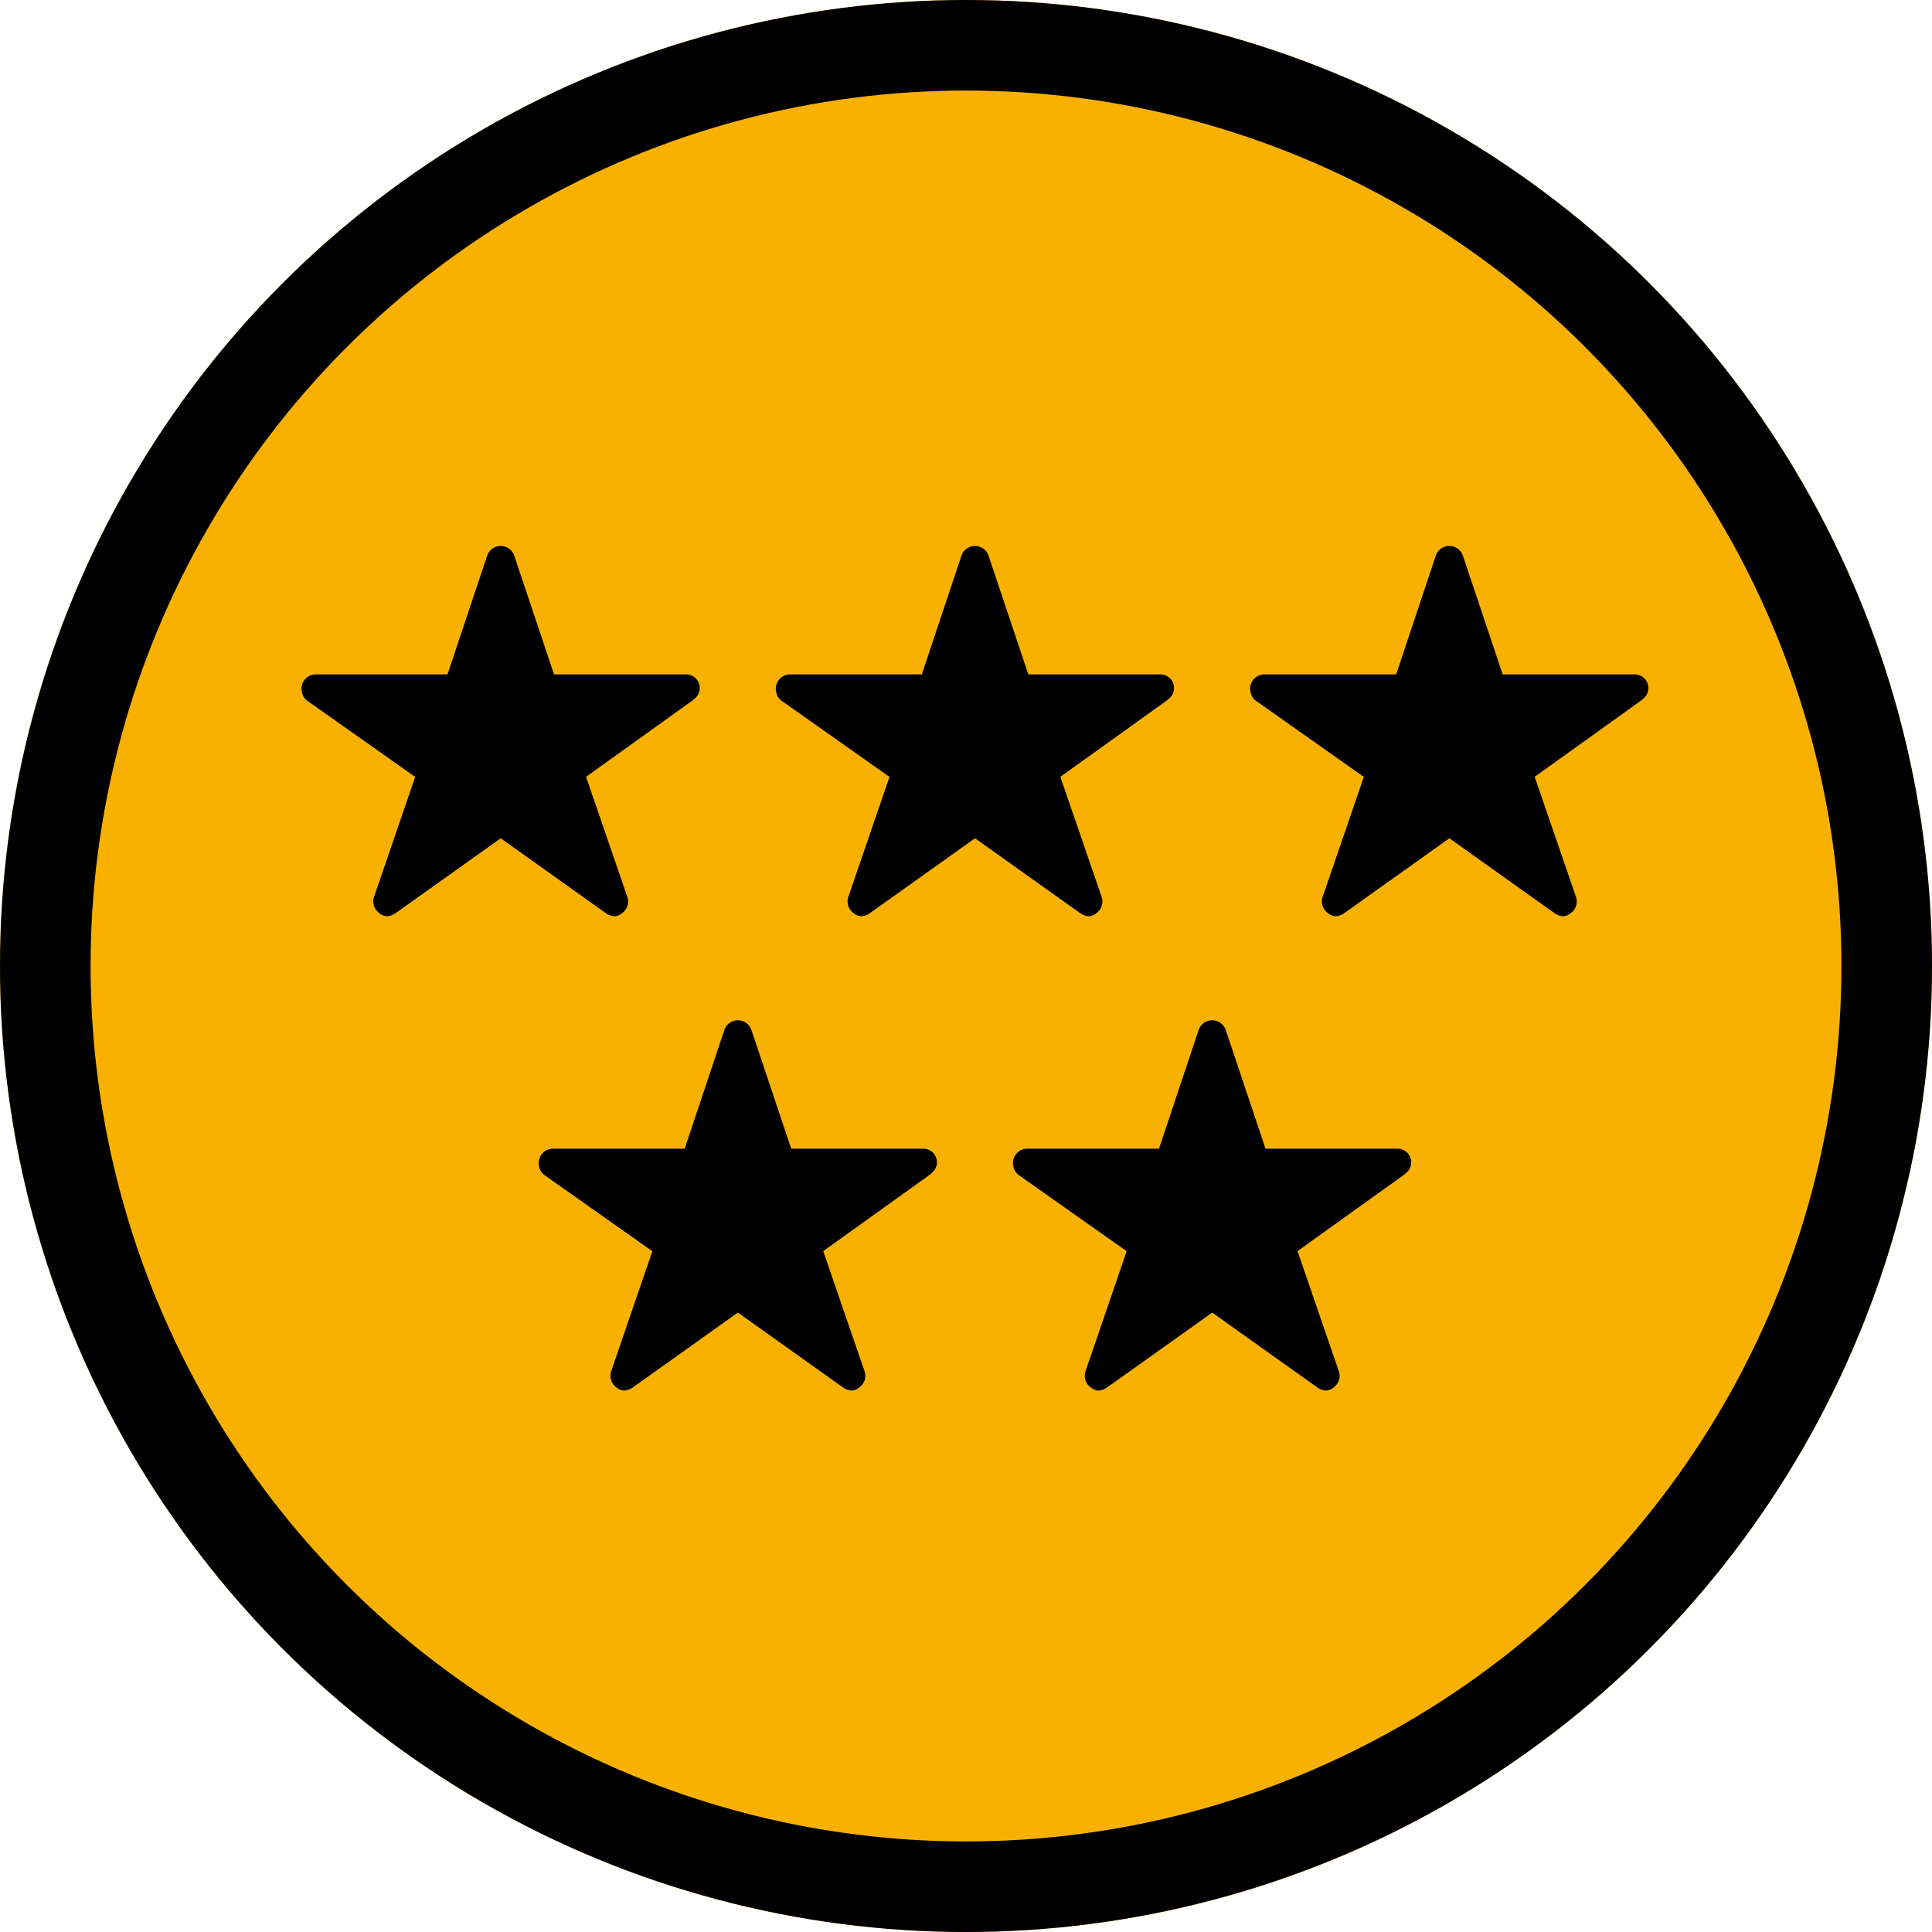 <svg xmlns="http://www.w3.org/2000/svg" width="64" height="64" viewBox="0 0 64 64"><g id="Group_111" data-name="Group 111" transform="translate(-1325 -1261)"><g id="Group_76" data-name="Group 76" transform="translate(808 -384)"><g id="Ellipse_1" data-name="Ellipse 1" transform="translate(517 1645)" fill="#f9b101" stroke="#000" stroke-width="3"><circle cx="32" cy="32" r="32" stroke="none"></circle><circle cx="32" cy="32" r="30.5" fill="none"></circle></g></g><g id="Group_108" data-name="Group 108" transform="translate(-1.012 -0.634)"><g id="Group_106" data-name="Group 106" transform="translate(1335.999 1279.727)"><path id="Icon_ionic-ios-star" data-name="Icon ionic-ios-star" d="M14.945,7.615H10.612L9.295,3.686a.474.474,0,0,0-.9,0L7.083,7.615H2.72a.474.474,0,0,0-.474.474.346.346,0,0,0,.009.079.453.453,0,0,0,.2.333l3.557,2.51L4.65,14.982a.474.474,0,0,0,.158.53.456.456,0,0,0,.265.115.577.577,0,0,0,.295-.106l3.478-2.477,3.478,2.477a.553.553,0,0,0,.295.106.423.423,0,0,0,.262-.115.467.467,0,0,0,.158-.53l-1.367-3.974L15.2,8.479l.085-.074a.451.451,0,0,0-.348-.787Z" transform="translate(-2.246 -3.368)"></path><path id="Icon_ionic-ios-star-2" data-name="Icon ionic-ios-star" d="M14.945,7.615H10.612L9.295,3.686a.474.474,0,0,0-.9,0L7.083,7.615H2.72a.474.474,0,0,0-.474.474.346.346,0,0,0,.009.079.453.453,0,0,0,.2.333l3.557,2.51L4.65,14.982a.474.474,0,0,0,.158.53.456.456,0,0,0,.265.115.577.577,0,0,0,.295-.106l3.478-2.477,3.478,2.477a.553.553,0,0,0,.295.106.423.423,0,0,0,.262-.115.467.467,0,0,0,.158-.53l-1.367-3.974L15.2,8.479l.085-.074a.451.451,0,0,0-.348-.787Z" transform="translate(13.466 -3.368)"></path><path id="Icon_ionic-ios-star-3" data-name="Icon ionic-ios-star" d="M14.945,7.615H10.612L9.295,3.686a.474.474,0,0,0-.9,0L7.083,7.615H2.72a.474.474,0,0,0-.474.474.346.346,0,0,0,.009.079.453.453,0,0,0,.2.333l3.557,2.51L4.65,14.982a.474.474,0,0,0,.158.53.456.456,0,0,0,.265.115.577.577,0,0,0,.295-.106l3.478-2.477,3.478,2.477a.553.553,0,0,0,.295.106.423.423,0,0,0,.262-.115.467.467,0,0,0,.158-.53l-1.367-3.974L15.2,8.479l.085-.074a.451.451,0,0,0-.348-.787Z" transform="translate(29.179 -3.368)"></path></g><g id="Group_107" data-name="Group 107" transform="translate(1343.856 1295.439)"><path id="Icon_ionic-ios-star-4" data-name="Icon ionic-ios-star" d="M14.945,7.615H10.612L9.295,3.686a.474.474,0,0,0-.9,0L7.083,7.615H2.72a.474.474,0,0,0-.474.474.346.346,0,0,0,.009.079.453.453,0,0,0,.2.333l3.557,2.51L4.65,14.982a.474.474,0,0,0,.158.53.456.456,0,0,0,.265.115.577.577,0,0,0,.295-.106l3.478-2.477,3.478,2.477a.553.553,0,0,0,.295.106.423.423,0,0,0,.262-.115.467.467,0,0,0,.158-.53l-1.367-3.974L15.2,8.479l.085-.074a.451.451,0,0,0-.348-.787Z" transform="translate(-2.246 -3.368)"></path><path id="Icon_ionic-ios-star-5" data-name="Icon ionic-ios-star" d="M14.945,7.615H10.612L9.295,3.686a.474.474,0,0,0-.9,0L7.083,7.615H2.72a.474.474,0,0,0-.474.474.346.346,0,0,0,.009.079.453.453,0,0,0,.2.333l3.557,2.51L4.65,14.982a.474.474,0,0,0,.158.53.456.456,0,0,0,.265.115.577.577,0,0,0,.295-.106l3.478-2.477,3.478,2.477a.553.553,0,0,0,.295.106.423.423,0,0,0,.262-.115.467.467,0,0,0,.158-.53l-1.367-3.974L15.2,8.479l.085-.074a.451.451,0,0,0-.348-.787Z" transform="translate(13.466 -3.368)"></path></g></g></g></svg>